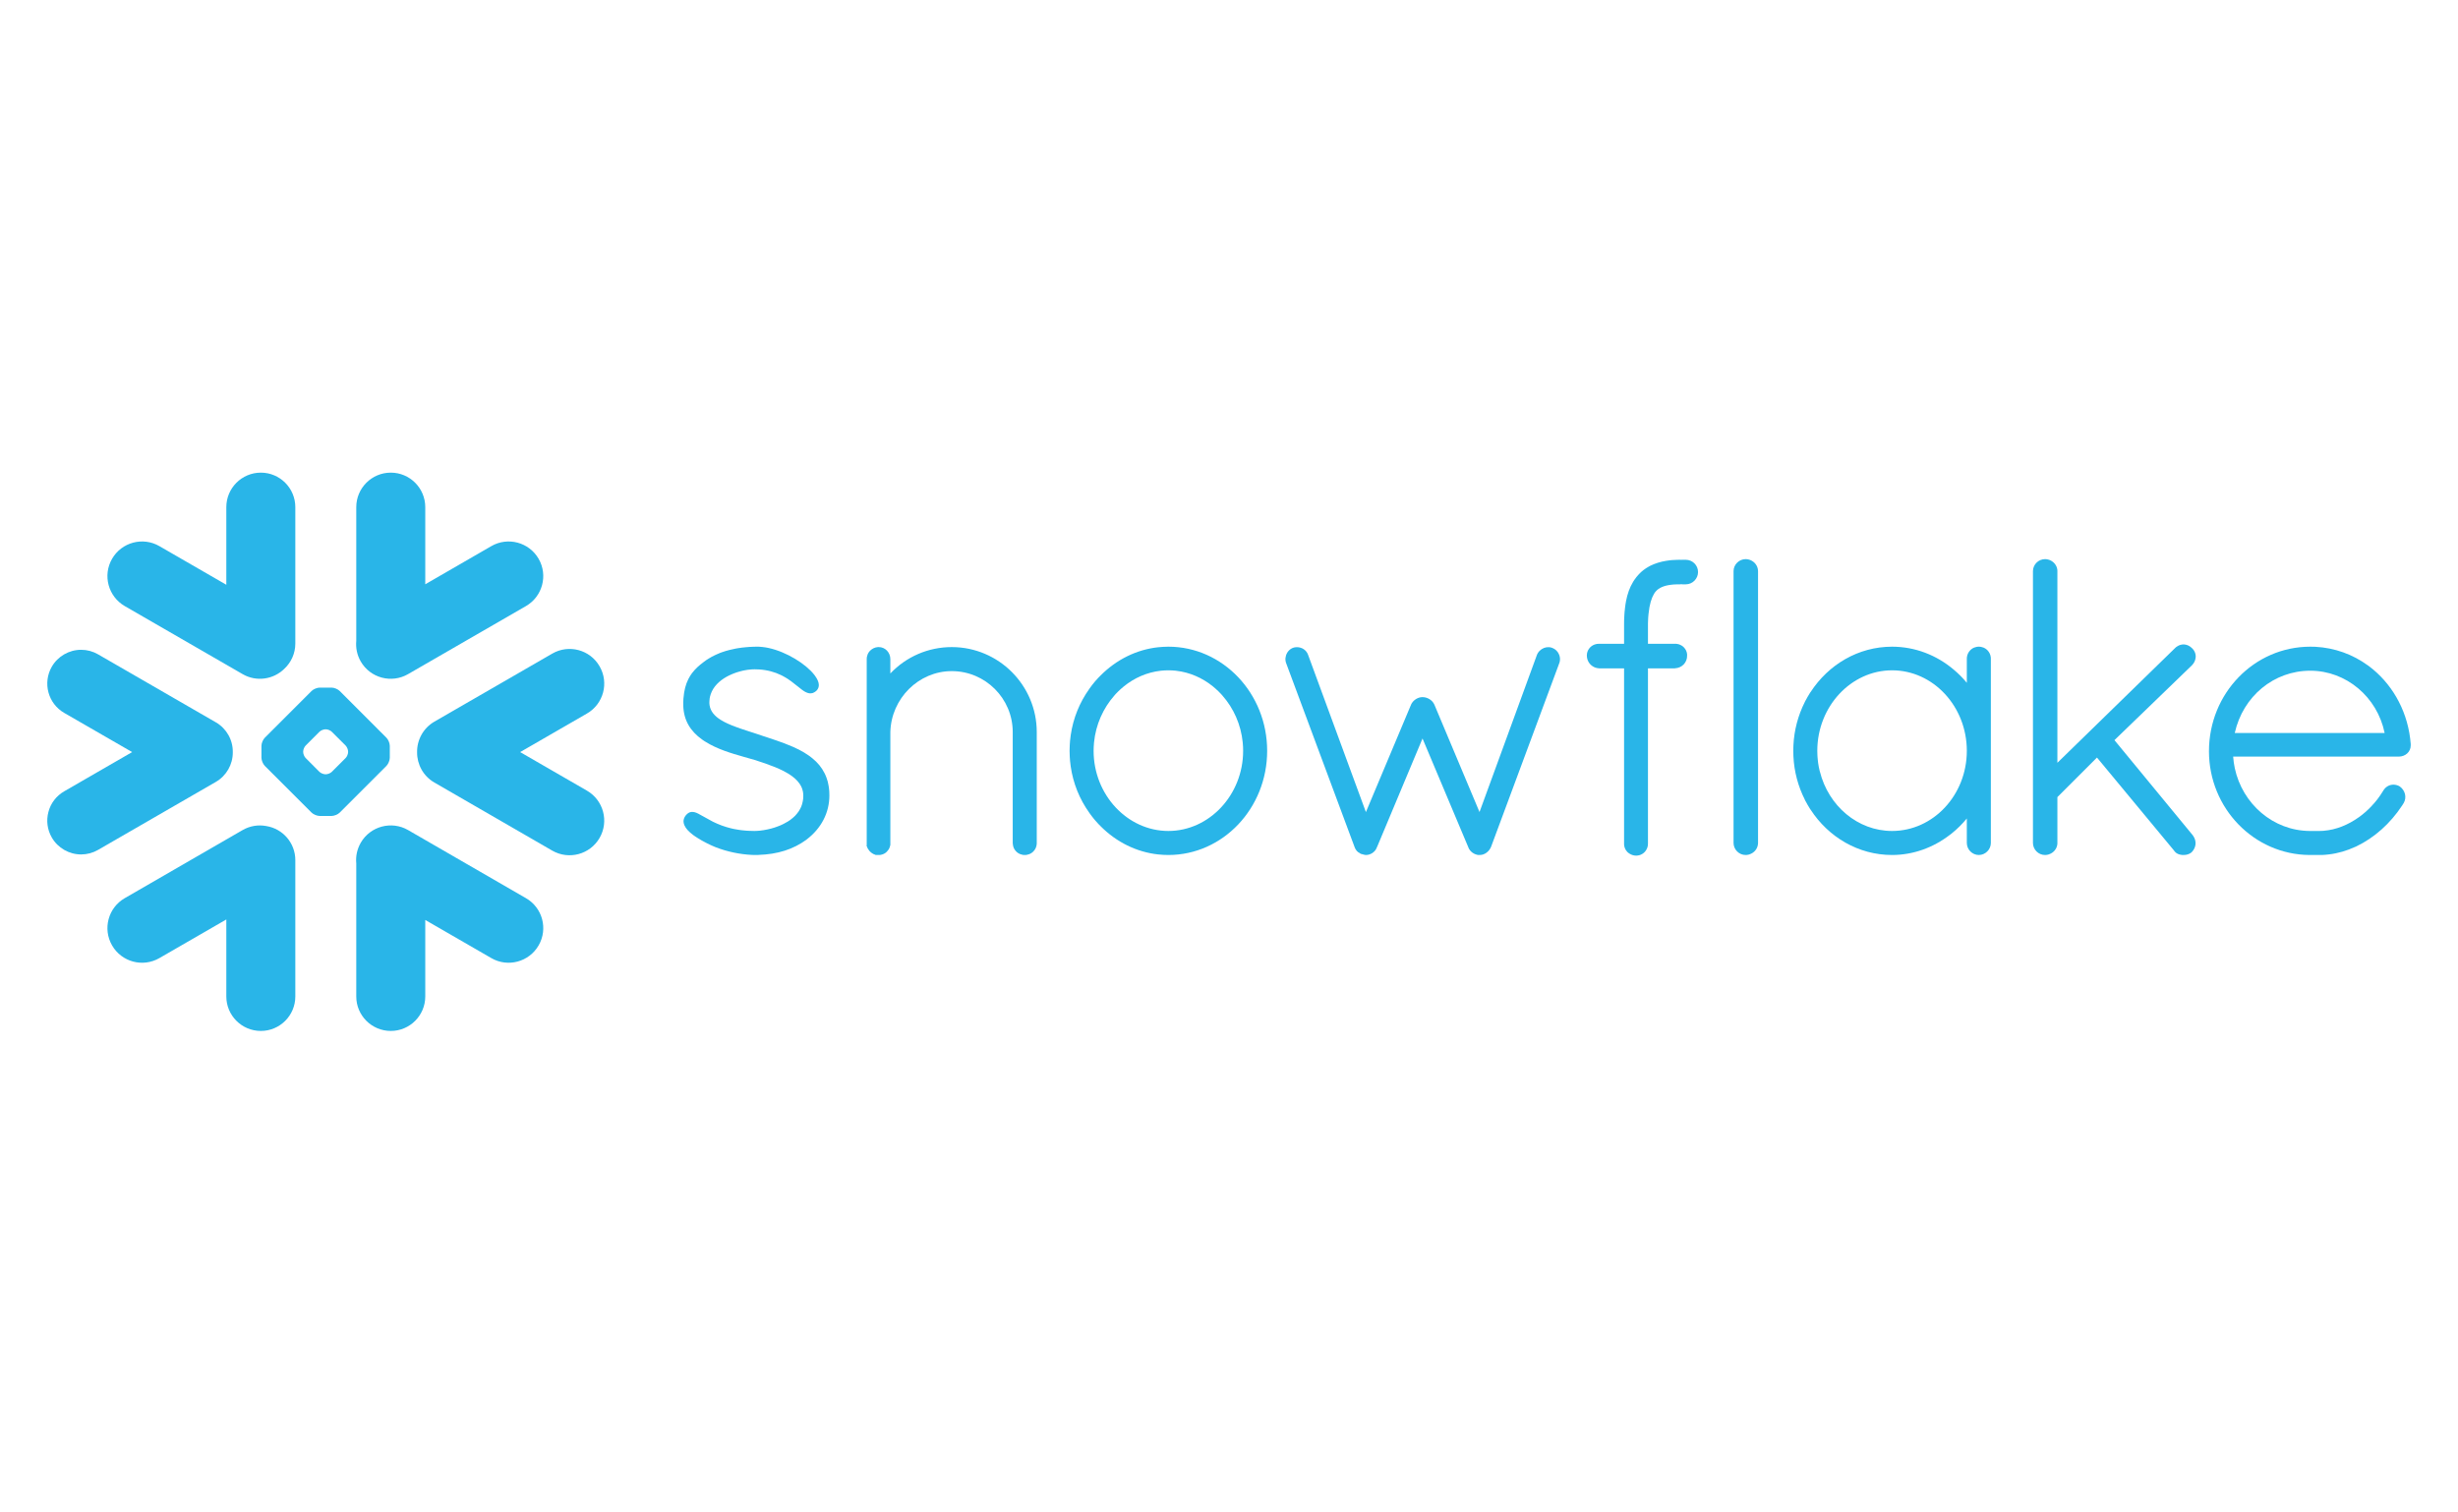 <svg width="156" height="96" viewBox="0 0 156 96" fill="none" xmlns="http://www.w3.org/2000/svg">
<path d="M33.378 57.008L25.898 52.686C24.847 52.081 23.503 52.441 22.895 53.492C22.659 53.906 22.567 54.361 22.611 54.804V63.249C22.611 64.456 23.592 65.437 24.802 65.437C26.009 65.437 26.99 64.456 26.99 63.249V58.393L31.181 60.813C32.232 61.422 33.579 61.058 34.184 60.008C34.792 58.957 34.432 57.613 33.378 57.008Z" fill="#29B5E8"/>
<path d="M14.775 47.747C14.787 46.967 14.377 46.241 13.701 45.849L6.221 41.531C5.896 41.343 5.524 41.244 5.151 41.244C4.384 41.244 3.67 41.655 3.288 42.317C2.696 43.343 3.049 44.658 4.075 45.25L8.387 47.737L4.075 50.227C3.578 50.514 3.221 50.976 3.075 51.53C2.925 52.084 3.002 52.664 3.288 53.16C3.67 53.823 4.384 54.234 5.148 54.234C5.524 54.234 5.896 54.135 6.221 53.947L13.701 49.629C14.37 49.24 14.781 48.521 14.775 47.747Z" fill="#29B5E8"/>
<path d="M7.919 38.471L15.399 42.789C16.271 43.295 17.348 43.13 18.036 42.458C18.472 42.056 18.743 41.483 18.743 40.846V32.191C18.743 30.981 17.762 30 16.555 30C15.345 30 14.364 30.981 14.364 32.191V37.117L10.116 34.665C9.065 34.057 7.721 34.417 7.113 35.468C6.505 36.519 6.868 37.862 7.919 38.471Z" fill="#29B5E8"/>
<path d="M24.739 48.097C24.739 48.263 24.643 48.492 24.526 48.613L21.561 51.578C21.443 51.696 21.21 51.791 21.045 51.791H20.29C20.125 51.791 19.892 51.696 19.774 51.578L16.806 48.613C16.689 48.492 16.593 48.263 16.593 48.097V47.343C16.593 47.174 16.689 46.945 16.806 46.827L19.774 43.859C19.892 43.741 20.125 43.645 20.29 43.645H21.045C21.21 43.645 21.443 43.741 21.561 43.859L24.526 46.827C24.643 46.945 24.739 47.174 24.739 47.343V48.097ZM22.093 47.734V47.703C22.093 47.581 22.023 47.413 21.937 47.324L21.061 46.451C20.975 46.362 20.806 46.292 20.682 46.292H20.65C20.529 46.292 20.36 46.362 20.271 46.451L19.398 47.324C19.313 47.41 19.242 47.578 19.242 47.703V47.734C19.242 47.859 19.313 48.027 19.398 48.113L20.271 48.989C20.36 49.075 20.529 49.145 20.65 49.145H20.682C20.806 49.145 20.975 49.075 21.061 48.989L21.937 48.113C22.023 48.027 22.093 47.859 22.093 47.734Z" fill="#29B5E8"/>
<path d="M25.898 42.789L33.378 38.471C34.429 37.866 34.792 36.519 34.184 35.468C33.576 34.417 32.232 34.057 31.181 34.665L26.99 37.086V32.191C26.99 30.981 26.009 30 24.802 30C23.592 30 22.611 30.981 22.611 32.191V40.674C22.57 41.114 22.656 41.572 22.895 41.986C23.503 43.037 24.847 43.397 25.898 42.789Z" fill="#29B5E8"/>
<path d="M16.899 52.432C16.402 52.336 15.87 52.416 15.399 52.686L7.919 57.008C6.868 57.613 6.505 58.957 7.113 60.008C7.721 61.062 9.065 61.421 10.116 60.813L14.364 58.361V63.249C14.364 64.456 15.345 65.437 16.555 65.437C17.762 65.437 18.743 64.456 18.743 63.249V54.594C18.743 53.502 17.943 52.597 16.899 52.432Z" fill="#29B5E8"/>
<path d="M38.053 42.292C37.448 41.238 36.101 40.878 35.05 41.486L27.57 45.804C26.854 46.218 26.459 46.976 26.471 47.747C26.465 48.514 26.86 49.263 27.57 49.67L35.05 53.992C36.101 54.597 37.445 54.237 38.053 53.186C38.662 52.135 38.299 50.791 37.248 50.183L33.012 47.737L37.248 45.292C38.302 44.687 38.662 43.343 38.053 42.292Z" fill="#29B5E8"/>
<path d="M153 47.231V47.235V47.314C153 47.722 152.659 48.024 152.239 48.024H141.73C141.749 48.273 141.781 48.515 141.832 48.754C142.319 51.03 144.268 52.725 146.583 52.744C146.589 52.744 146.707 52.744 146.889 52.744C146.917 52.744 146.946 52.744 146.975 52.744H147.195C147.242 52.744 147.29 52.744 147.341 52.74C147.386 52.74 147.43 52.737 147.475 52.734C147.478 52.734 147.481 52.734 147.484 52.731C148.252 52.67 149.026 52.362 149.717 51.865C149.717 51.865 149.717 51.865 149.72 51.865C149.755 51.839 149.793 51.811 149.828 51.782C149.834 51.779 149.841 51.772 149.85 51.766C149.879 51.744 149.911 51.718 149.943 51.693C149.955 51.683 149.965 51.674 149.978 51.664C150.003 51.645 150.029 51.623 150.054 51.6C150.07 51.588 150.089 51.572 150.105 51.559C150.124 51.54 150.143 51.521 150.166 51.505C150.185 51.486 150.207 51.467 150.226 51.448C150.242 51.435 150.258 51.419 150.274 51.403C150.299 51.381 150.322 51.358 150.347 51.336C150.36 51.323 150.373 51.307 150.385 51.295C150.411 51.269 150.436 51.244 150.462 51.218C150.475 51.206 150.484 51.196 150.497 51.183C150.522 51.155 150.548 51.126 150.573 51.097C150.586 51.088 150.596 51.075 150.605 51.062C150.634 51.034 150.659 51.005 150.685 50.976C150.694 50.964 150.707 50.951 150.717 50.938C150.742 50.906 150.764 50.878 150.79 50.849C150.803 50.833 150.815 50.817 150.828 50.801C150.85 50.773 150.873 50.747 150.892 50.722C150.911 50.696 150.927 50.674 150.943 50.651C150.959 50.629 150.975 50.61 150.99 50.588C151.016 50.553 151.041 50.518 151.064 50.483C151.073 50.47 151.08 50.46 151.086 50.451C151.15 50.358 151.21 50.263 151.271 50.164C151.271 50.164 151.271 50.161 151.274 50.158C151.287 50.136 151.303 50.117 151.318 50.094C151.325 50.085 151.331 50.075 151.341 50.069C151.35 50.053 151.363 50.043 151.373 50.031C151.382 50.021 151.392 50.011 151.401 50.002C151.414 49.992 151.424 49.983 151.436 49.973C151.446 49.964 151.455 49.954 151.468 49.948C151.484 49.935 151.503 49.922 151.522 49.913C151.535 49.903 151.551 49.894 151.564 49.887C151.58 49.881 151.592 49.874 151.605 49.868C151.618 49.862 151.631 49.859 151.64 49.852C151.659 49.846 151.675 49.843 151.694 49.836C151.704 49.833 151.71 49.83 151.72 49.827C151.78 49.814 151.844 49.804 151.904 49.804C151.971 49.804 152.041 49.814 152.105 49.833C152.108 49.833 152.108 49.833 152.111 49.833C152.137 49.843 152.166 49.849 152.191 49.862C152.197 49.865 152.204 49.865 152.21 49.868C152.239 49.881 152.264 49.894 152.29 49.91L152.302 49.916C152.653 50.171 152.761 50.617 152.548 50.983L152.544 50.986C152.519 51.027 152.494 51.069 152.468 51.107C152.462 51.116 152.455 51.126 152.449 51.136C151.704 52.269 150.691 53.174 149.561 53.715C149.535 53.724 149.513 53.737 149.487 53.75C149.484 53.75 149.478 53.753 149.475 53.753C148.952 53.995 148.392 54.164 147.793 54.234C147.78 54.234 147.768 54.237 147.755 54.237C147.704 54.244 147.653 54.25 147.602 54.253C147.573 54.253 147.545 54.256 147.513 54.26C147.478 54.26 147.44 54.263 147.405 54.266C147.335 54.266 147.265 54.269 147.195 54.269C147.185 54.269 146.921 54.269 146.742 54.269C146.64 54.269 146.583 54.269 146.577 54.269C143.042 54.244 140.195 51.295 140.195 47.684C140.195 44.012 143.061 41.047 146.625 41.047C146.73 41.047 146.835 41.05 146.94 41.053C148.182 41.117 149.328 41.541 150.28 42.235C150.283 42.238 150.287 42.241 150.29 42.241C150.344 42.279 150.395 42.321 150.446 42.359C150.471 42.381 150.5 42.404 150.529 42.426C150.554 42.445 150.58 42.467 150.605 42.486C151.946 43.604 152.85 45.282 153 47.225V47.231ZM141.832 46.524H151.344C150.873 44.232 148.901 42.572 146.625 42.572C144.306 42.572 142.351 44.2 141.832 46.524Z" fill="#29B5E8"/>
<path d="M126.133 41.27C126.25 41.388 126.33 41.547 126.349 41.732C126.349 41.757 126.352 41.783 126.352 41.808V53.505C126.352 53.922 126.002 54.269 125.588 54.269C125.174 54.269 124.827 53.922 124.827 53.505V51.951C124.537 52.301 124.219 52.62 123.872 52.897C123.862 52.906 123.852 52.913 123.843 52.922C123.811 52.947 123.776 52.973 123.744 52.995C122.693 53.804 121.416 54.269 120.082 54.269C117.932 54.269 116.041 53.126 114.914 51.394C114.904 51.381 114.891 51.365 114.882 51.352C114.85 51.298 114.818 51.244 114.783 51.187C114.761 51.151 114.742 51.116 114.719 51.081C114.697 51.046 114.678 51.008 114.659 50.97C114.627 50.916 114.595 50.858 114.566 50.804C114.557 50.785 114.551 50.766 114.541 50.747C114.124 49.919 113.866 48.986 113.821 47.996C113.815 47.884 113.812 47.773 113.812 47.658C113.812 47.543 113.815 47.432 113.821 47.321C113.866 46.33 114.124 45.397 114.541 44.566C114.551 44.55 114.557 44.531 114.566 44.512C114.595 44.458 114.627 44.4 114.659 44.346C114.678 44.308 114.697 44.27 114.719 44.235C114.738 44.2 114.761 44.165 114.783 44.13C114.815 44.076 114.85 44.018 114.882 43.964C114.891 43.951 114.904 43.935 114.914 43.923C116.041 42.19 117.932 41.047 120.082 41.047C121.534 41.047 122.907 41.579 123.999 42.506C124.298 42.757 124.575 43.034 124.827 43.34V41.808C124.827 41.783 124.827 41.757 124.83 41.732C124.849 41.547 124.929 41.388 125.047 41.27C125.047 41.27 125.047 41.27 125.047 41.267C125.059 41.254 125.075 41.245 125.088 41.232C125.091 41.229 125.098 41.222 125.101 41.219C125.11 41.209 125.123 41.203 125.133 41.197C125.142 41.19 125.152 41.181 125.161 41.175C125.168 41.171 125.174 41.168 125.18 41.162C125.196 41.155 125.209 41.146 125.225 41.136C125.228 41.136 125.231 41.133 125.234 41.133C125.254 41.123 125.273 41.114 125.292 41.104C125.292 41.104 125.292 41.104 125.295 41.104C125.34 41.085 125.387 41.073 125.435 41.063C125.438 41.063 125.445 41.06 125.448 41.06C125.467 41.057 125.489 41.053 125.512 41.05C125.537 41.05 125.562 41.047 125.588 41.047C125.617 41.047 125.642 41.05 125.668 41.05C125.69 41.053 125.709 41.057 125.731 41.06C125.734 41.06 125.738 41.063 125.744 41.063C125.792 41.073 125.84 41.085 125.884 41.104H125.887C125.906 41.114 125.926 41.123 125.941 41.133C125.948 41.133 125.951 41.136 125.954 41.136C125.967 41.146 125.983 41.155 125.996 41.162C126.002 41.168 126.011 41.171 126.018 41.175C126.027 41.181 126.037 41.19 126.047 41.197C126.056 41.203 126.066 41.209 126.075 41.219C126.082 41.222 126.085 41.229 126.091 41.232C126.104 41.245 126.12 41.254 126.129 41.267C126.133 41.27 126.133 41.27 126.133 41.27ZM120.082 52.744C122.696 52.744 124.827 50.464 124.827 47.658C124.827 44.84 122.696 42.547 120.082 42.547C117.487 42.547 115.337 44.837 115.337 47.658C115.337 47.747 115.34 47.833 115.344 47.919C115.344 47.957 115.35 47.992 115.35 48.028C115.353 48.078 115.356 48.129 115.363 48.177C115.366 48.219 115.372 48.257 115.375 48.295C115.382 48.34 115.385 48.387 115.391 48.432C115.398 48.467 115.404 48.499 115.407 48.531C115.417 48.582 115.423 48.633 115.433 48.684C115.439 48.709 115.445 48.731 115.449 48.754C115.461 48.814 115.474 48.871 115.487 48.932C115.49 48.945 115.493 48.957 115.5 48.97C116.041 51.148 117.901 52.744 120.082 52.744Z" fill="#29B5E8"/>
<path d="M106.991 35.531H106.784C106.758 35.531 106.73 35.531 106.704 35.534C106.675 35.531 106.65 35.531 106.621 35.531C106.548 35.531 106.475 35.531 106.402 35.534C106.389 35.534 106.373 35.538 106.36 35.538C106.303 35.538 106.246 35.541 106.188 35.547C106.179 35.547 106.166 35.547 106.156 35.547C106.096 35.553 106.039 35.557 105.981 35.563C105.975 35.566 105.969 35.566 105.962 35.566C105.898 35.576 105.838 35.582 105.781 35.592C105.777 35.592 105.774 35.592 105.774 35.592C105.389 35.652 105.042 35.761 104.733 35.913C104.733 35.917 104.73 35.917 104.727 35.917C104.682 35.942 104.634 35.968 104.59 35.993C104.58 35.996 104.574 36.003 104.564 36.009C104.526 36.031 104.488 36.053 104.45 36.079C104.434 36.089 104.421 36.101 104.408 36.111C104.376 36.13 104.348 36.152 104.316 36.175C104.293 36.194 104.271 36.213 104.249 36.229C104.23 36.245 104.211 36.261 104.192 36.276C104.157 36.308 104.125 36.337 104.093 36.369C104.086 36.375 104.08 36.382 104.074 36.388C104.036 36.429 103.997 36.468 103.959 36.509C103.953 36.518 103.946 36.528 103.94 36.534C103.908 36.569 103.876 36.604 103.848 36.639C103.838 36.655 103.825 36.671 103.816 36.687C103.79 36.719 103.768 36.748 103.746 36.78C103.739 36.792 103.733 36.802 103.723 36.811C103.698 36.85 103.672 36.888 103.65 36.926C103.647 36.932 103.644 36.936 103.641 36.942C103.434 37.283 103.287 37.684 103.195 38.168C103.195 38.174 103.195 38.184 103.192 38.19C103.179 38.251 103.169 38.315 103.16 38.378C103.157 38.397 103.153 38.416 103.153 38.435C103.144 38.49 103.138 38.544 103.131 38.601C103.128 38.633 103.125 38.665 103.122 38.7C103.115 38.744 103.109 38.786 103.106 38.834C103.102 38.881 103.099 38.929 103.096 38.98C103.093 39.012 103.093 39.044 103.09 39.079C103.087 39.146 103.083 39.216 103.08 39.286C103.08 39.305 103.077 39.318 103.077 39.334C103.074 39.423 103.074 39.515 103.074 39.604V40.862H101.488C101.389 40.859 101.291 40.878 101.201 40.91C100.915 41.015 100.711 41.286 100.711 41.601C100.711 41.897 100.857 42.149 101.087 42.295C101.201 42.368 101.335 42.413 101.482 42.419H101.488V42.422H103.074V53.53C103.071 53.546 103.074 53.559 103.074 53.575C103.074 53.584 103.074 53.594 103.074 53.603C103.083 53.782 103.157 53.944 103.274 54.068L103.278 54.071C103.294 54.087 103.313 54.103 103.329 54.119C103.332 54.122 103.335 54.122 103.338 54.125C103.351 54.138 103.367 54.148 103.38 54.157C103.386 54.164 103.395 54.17 103.402 54.173C103.408 54.179 103.415 54.183 103.424 54.186C103.548 54.266 103.695 54.31 103.851 54.31C103.876 54.31 103.902 54.307 103.924 54.304C104.074 54.291 104.211 54.227 104.322 54.135L104.325 54.132C104.341 54.119 104.354 54.106 104.367 54.09C104.37 54.087 104.376 54.084 104.379 54.081C104.392 54.068 104.402 54.055 104.411 54.046C104.532 53.899 104.599 53.718 104.59 53.53V42.422H106.297V42.419H106.303C106.755 42.397 107.086 42.044 107.074 41.604C107.074 41.601 107.074 41.601 107.074 41.598C107.077 41.582 107.074 41.566 107.074 41.55C107.074 41.544 107.074 41.537 107.074 41.534C107.061 41.365 106.988 41.212 106.873 41.094C106.873 41.094 106.873 41.094 106.873 41.091C106.87 41.091 106.87 41.091 106.87 41.091C106.854 41.075 106.841 41.063 106.825 41.05C106.819 41.044 106.812 41.04 106.809 41.034C106.796 41.025 106.787 41.018 106.774 41.008C106.765 41.002 106.752 40.993 106.742 40.986C106.736 40.983 106.726 40.977 106.72 40.974C106.704 40.964 106.688 40.954 106.672 40.948C106.669 40.945 106.663 40.942 106.66 40.942C106.64 40.932 106.621 40.923 106.602 40.916C106.599 40.913 106.596 40.913 106.589 40.91C106.57 40.904 106.551 40.897 106.532 40.891C106.526 40.891 106.519 40.888 106.513 40.888C106.494 40.884 106.478 40.878 106.459 40.875C106.449 40.875 106.44 40.875 106.43 40.872C106.418 40.868 106.402 40.868 106.386 40.865C106.373 40.865 106.36 40.865 106.351 40.865C106.341 40.865 106.332 40.862 106.322 40.862C106.312 40.862 106.3 40.862 106.297 40.862H104.59V39.607C104.59 39.598 104.59 39.588 104.59 39.582C104.593 39.518 104.593 39.455 104.596 39.394C104.596 39.378 104.596 39.359 104.599 39.343C104.599 39.289 104.602 39.235 104.606 39.184C104.606 39.174 104.609 39.162 104.609 39.152C104.612 39.092 104.618 39.031 104.625 38.974C104.685 38.353 104.819 37.961 104.959 37.722C104.962 37.716 104.962 37.713 104.965 37.706C104.975 37.69 104.988 37.674 104.997 37.658C105.004 37.646 105.013 37.633 105.023 37.62C105.026 37.614 105.032 37.601 105.039 37.595C105.055 37.572 105.07 37.553 105.09 37.534C105.29 37.308 105.602 37.171 106.054 37.117C106.061 37.117 106.064 37.114 106.074 37.114C106.099 37.111 106.128 37.108 106.153 37.108C106.166 37.104 106.182 37.104 106.195 37.101C106.22 37.101 106.242 37.098 106.268 37.098C106.287 37.098 106.303 37.095 106.325 37.095C106.347 37.092 106.37 37.092 106.392 37.092C106.414 37.092 106.437 37.089 106.459 37.089C106.481 37.089 106.503 37.089 106.526 37.089C106.558 37.089 106.589 37.089 106.621 37.089H106.625C106.65 37.089 106.672 37.085 106.698 37.082C106.726 37.085 106.755 37.089 106.784 37.089H106.991C107.417 37.089 107.768 36.738 107.768 36.308C107.768 35.878 107.417 35.531 106.991 35.531Z" fill="#29B5E8"/>
<path d="M111.098 35.553C111.098 35.553 111.095 35.55 111.092 35.55C111.076 35.544 111.063 35.538 111.044 35.534C111.038 35.531 111.028 35.528 111.019 35.525C111.006 35.522 110.993 35.518 110.98 35.515C110.968 35.512 110.955 35.506 110.945 35.506C110.93 35.502 110.917 35.499 110.901 35.499C110.888 35.496 110.879 35.496 110.866 35.493C110.84 35.49 110.812 35.49 110.786 35.49C110.372 35.49 110.022 35.837 110.022 36.251V53.504C110.022 53.922 110.372 54.269 110.786 54.269C110.812 54.269 110.84 54.269 110.866 54.265C110.869 54.265 110.875 54.262 110.879 54.262C110.901 54.259 110.923 54.256 110.945 54.253C110.949 54.253 110.955 54.249 110.961 54.249C110.98 54.243 111 54.24 111.019 54.234C111.022 54.234 111.025 54.234 111.028 54.23C111.321 54.138 111.538 53.89 111.57 53.584C111.573 53.559 111.576 53.533 111.576 53.504V36.251C111.576 36.225 111.573 36.2 111.57 36.174C111.541 35.894 111.356 35.662 111.098 35.553Z" fill="#29B5E8"/>
<path d="M52.629 50.209C52.622 50.164 52.622 50.123 52.616 50.081C52.613 50.05 52.609 50.021 52.606 49.992C52.6 49.957 52.597 49.925 52.59 49.89C52.584 49.859 52.578 49.827 52.571 49.792C52.568 49.766 52.562 49.738 52.555 49.712C52.546 49.674 52.539 49.639 52.53 49.601C52.524 49.581 52.517 49.559 52.511 49.54C52.501 49.499 52.489 49.461 52.473 49.422C52.469 49.406 52.463 49.39 52.46 49.378C52.444 49.333 52.428 49.292 52.409 49.247C52.406 49.241 52.403 49.231 52.399 49.222C52.377 49.177 52.358 49.129 52.336 49.085C52.333 49.082 52.333 49.078 52.329 49.075C52.148 48.709 51.89 48.403 51.575 48.145C51.575 48.142 51.575 48.142 51.571 48.142C51.527 48.107 51.482 48.069 51.434 48.034C51.434 48.034 51.431 48.031 51.428 48.028C51.425 48.028 51.422 48.024 51.419 48.021C51.39 48.002 51.361 47.98 51.336 47.961C50.944 47.684 50.511 47.464 49.88 47.222C49.871 47.219 49.861 47.215 49.852 47.212C49.842 47.206 49.83 47.203 49.82 47.196C49.463 47.063 49.094 46.935 48.715 46.811C48.715 46.811 48.715 46.811 48.712 46.811C48.712 46.811 48.709 46.811 48.709 46.808C48.702 46.808 48.696 46.805 48.686 46.801C48.651 46.789 48.613 46.776 48.562 46.76C48.537 46.754 48.517 46.747 48.498 46.741C48.371 46.696 48.24 46.655 48.11 46.61C48.017 46.579 47.919 46.547 47.801 46.508C47.769 46.499 47.693 46.474 47.629 46.454C47.626 46.454 47.626 46.451 47.623 46.451C47.584 46.438 47.546 46.426 47.505 46.413C47.186 46.311 46.925 46.222 46.702 46.139C46.339 46.005 46.008 45.862 45.737 45.69C45.731 45.687 45.725 45.684 45.721 45.681C45.352 45.445 45.097 45.155 45.037 44.776L45.034 44.773C45.031 44.748 45.027 44.719 45.027 44.693C45.024 44.687 45.024 44.684 45.024 44.681C45.021 44.649 45.021 44.62 45.021 44.588C45.021 44.544 45.024 44.499 45.027 44.458C45.027 44.445 45.027 44.435 45.031 44.426C45.034 44.391 45.037 44.359 45.04 44.327C45.043 44.318 45.043 44.308 45.046 44.298C45.053 44.263 45.059 44.232 45.066 44.197C45.069 44.193 45.069 44.187 45.072 44.181C45.081 44.142 45.091 44.107 45.104 44.072C45.104 44.069 45.104 44.069 45.104 44.069C45.269 43.576 45.661 43.209 46.123 42.951C46.155 42.935 46.186 42.92 46.215 42.904C46.247 42.888 46.276 42.872 46.304 42.859C46.352 42.837 46.4 42.815 46.448 42.795C46.476 42.783 46.502 42.77 46.53 42.76C46.581 42.741 46.632 42.722 46.683 42.703C46.709 42.694 46.737 42.684 46.766 42.674C46.817 42.658 46.865 42.642 46.916 42.63C46.947 42.62 46.976 42.611 47.008 42.604C47.056 42.592 47.104 42.582 47.148 42.569C47.18 42.563 47.212 42.557 47.244 42.55C47.295 42.541 47.342 42.531 47.387 42.525C47.416 42.522 47.441 42.518 47.47 42.512C47.524 42.506 47.581 42.499 47.639 42.496C47.651 42.493 47.664 42.493 47.68 42.49C47.75 42.486 47.82 42.483 47.887 42.483C47.967 42.483 48.046 42.486 48.123 42.49C48.135 42.49 48.148 42.49 48.158 42.49C48.721 42.525 49.177 42.662 49.552 42.843C49.581 42.856 49.61 42.872 49.638 42.885C49.654 42.894 49.67 42.904 49.686 42.91C49.721 42.929 49.756 42.948 49.794 42.971C49.801 42.974 49.807 42.977 49.814 42.98C49.852 43.002 49.89 43.028 49.928 43.05C49.931 43.053 49.935 43.053 49.935 43.053C49.976 43.079 50.017 43.108 50.059 43.133C50.059 43.136 50.062 43.136 50.062 43.139C50.103 43.165 50.142 43.19 50.18 43.219C50.196 43.232 50.208 43.241 50.224 43.251C50.313 43.318 50.454 43.426 50.581 43.531C50.597 43.541 50.61 43.55 50.619 43.56C50.715 43.639 50.804 43.709 50.89 43.773C50.906 43.786 50.919 43.795 50.928 43.802C50.931 43.805 50.934 43.808 50.938 43.808C50.947 43.814 50.957 43.821 50.966 43.827C50.989 43.843 51.014 43.859 51.036 43.875C51.046 43.881 51.056 43.885 51.065 43.891C51.087 43.904 51.11 43.916 51.132 43.929C51.142 43.932 51.148 43.935 51.157 43.939C51.183 43.951 51.205 43.961 51.231 43.971C51.237 43.974 51.24 43.974 51.247 43.977C51.275 43.986 51.304 43.996 51.333 43.999C51.333 43.999 51.333 43.999 51.336 44.002C51.399 44.012 51.46 44.015 51.524 43.999C51.53 43.999 51.536 43.996 51.543 43.996C51.559 43.993 51.578 43.986 51.594 43.983C51.6 43.98 51.603 43.977 51.61 43.974C51.616 43.974 51.622 43.971 51.629 43.967C51.654 43.955 51.68 43.942 51.705 43.926C51.712 43.926 51.715 43.923 51.718 43.919C51.746 43.9 51.772 43.881 51.797 43.859C51.801 43.856 51.801 43.856 51.801 43.856C51.823 43.837 51.842 43.814 51.861 43.792C51.874 43.776 51.887 43.757 51.896 43.738C51.899 43.735 51.903 43.732 51.903 43.728C52.036 43.505 51.96 43.213 51.724 42.894C51.721 42.888 51.718 42.881 51.712 42.875C51.702 42.862 51.696 42.853 51.686 42.84C51.145 42.139 49.912 41.372 48.769 41.127C48.763 41.127 48.756 41.127 48.75 41.123C48.702 41.114 48.651 41.104 48.603 41.095C48.591 41.095 48.575 41.092 48.562 41.089C48.521 41.082 48.479 41.076 48.438 41.073C48.422 41.069 48.406 41.066 48.39 41.066C48.352 41.063 48.31 41.06 48.272 41.057C48.256 41.053 48.24 41.053 48.228 41.05C48.174 41.05 48.123 41.047 48.072 41.047C47.989 41.047 47.906 41.047 47.827 41.05C47.782 41.05 47.737 41.053 47.69 41.057C47.658 41.06 47.62 41.06 47.588 41.06C47.524 41.066 47.463 41.069 47.403 41.076C47.387 41.076 47.368 41.076 47.352 41.079C47.282 41.085 47.212 41.092 47.145 41.101C47.135 41.101 47.129 41.101 47.123 41.101C47.049 41.111 46.979 41.12 46.909 41.133C46.906 41.133 46.9 41.133 46.897 41.133C46.827 41.143 46.757 41.155 46.69 41.168C46.686 41.168 46.683 41.171 46.677 41.171C46.534 41.197 46.393 41.229 46.26 41.264C46.257 41.264 46.257 41.267 46.257 41.267C46.19 41.283 46.123 41.302 46.056 41.321C45.992 41.34 45.932 41.362 45.874 41.382C45.868 41.382 45.865 41.385 45.858 41.385C45.801 41.407 45.744 41.426 45.687 41.448C45.68 41.452 45.674 41.455 45.671 41.455C45.613 41.477 45.562 41.499 45.508 41.525C45.502 41.528 45.492 41.528 45.486 41.534C45.438 41.553 45.387 41.579 45.343 41.601C45.33 41.608 45.32 41.611 45.311 41.617C45.263 41.639 45.218 41.662 45.174 41.687C45.161 41.694 45.151 41.7 45.139 41.706C45.097 41.729 45.056 41.754 45.015 41.779C45.002 41.786 44.989 41.792 44.976 41.802C44.922 41.834 44.871 41.869 44.82 41.901C44.76 41.945 44.699 41.986 44.645 42.031C44.639 42.031 44.636 42.034 44.636 42.038C44.365 42.238 44.133 42.452 43.941 42.7C43.935 42.709 43.925 42.719 43.919 42.728C43.897 42.764 43.871 42.795 43.849 42.827C43.833 42.853 43.817 42.878 43.801 42.904C43.788 42.923 43.776 42.942 43.766 42.961C43.741 43.002 43.718 43.044 43.696 43.088C43.693 43.095 43.69 43.098 43.687 43.104C43.515 43.445 43.416 43.837 43.378 44.311C43.378 44.318 43.378 44.324 43.375 44.33C43.371 44.413 43.365 44.496 43.362 44.585C43.362 44.652 43.362 44.719 43.365 44.786C43.365 44.795 43.365 44.805 43.365 44.814C43.4 45.725 43.814 46.41 44.562 46.942C44.569 46.945 44.575 46.951 44.581 46.954C44.613 46.977 44.645 46.999 44.677 47.021C44.699 47.037 44.725 47.05 44.747 47.066C44.753 47.072 44.763 47.075 44.769 47.078C45.508 47.547 46.413 47.814 47.167 48.028C47.537 48.136 47.868 48.228 47.967 48.257C47.989 48.263 48.011 48.27 48.03 48.279C48.483 48.429 48.83 48.55 49.116 48.664C49.139 48.671 49.158 48.68 49.18 48.687C49.186 48.69 49.196 48.693 49.205 48.699C49.368 48.766 49.527 48.836 49.68 48.913C49.807 48.977 49.925 49.043 50.043 49.113C50.345 49.301 50.578 49.505 50.734 49.728C50.74 49.734 50.743 49.741 50.747 49.747C50.763 49.766 50.775 49.785 50.785 49.808C50.794 49.82 50.801 49.83 50.807 49.843C50.817 49.859 50.826 49.874 50.833 49.89C50.842 49.906 50.849 49.925 50.858 49.941C50.864 49.954 50.871 49.967 50.877 49.98C50.883 49.999 50.893 50.018 50.9 50.04C50.903 50.05 50.909 50.062 50.912 50.075C50.919 50.097 50.925 50.12 50.931 50.142C50.934 50.151 50.938 50.161 50.941 50.174C50.947 50.196 50.954 50.222 50.957 50.244C50.96 50.253 50.963 50.266 50.963 50.276C50.966 50.301 50.969 50.327 50.973 50.352C50.976 50.362 50.976 50.371 50.976 50.381C50.979 50.419 50.982 50.454 50.982 50.492C50.982 50.55 50.979 50.604 50.976 50.658C50.976 50.674 50.973 50.69 50.973 50.706C50.969 50.747 50.963 50.788 50.954 50.83C50.954 50.843 50.95 50.855 50.947 50.868C50.928 50.98 50.896 51.085 50.855 51.19C50.852 51.193 50.852 51.196 50.852 51.199C50.829 51.247 50.807 51.298 50.782 51.343C50.779 51.349 50.779 51.352 50.775 51.355C50.721 51.457 50.657 51.556 50.578 51.648C50.54 51.696 50.498 51.741 50.457 51.785C50.454 51.785 50.454 51.785 50.454 51.788C50.368 51.874 50.272 51.954 50.173 52.027C50.17 52.03 50.167 52.03 50.167 52.034C50.119 52.065 50.072 52.1 50.024 52.129C50.017 52.136 50.011 52.139 50.005 52.142C49.922 52.193 49.833 52.244 49.743 52.288C49.712 52.304 49.68 52.32 49.645 52.336C49.61 52.352 49.572 52.371 49.533 52.387C49.502 52.4 49.473 52.413 49.441 52.425C49.355 52.457 49.272 52.489 49.186 52.518C49.173 52.521 49.161 52.524 49.148 52.53C49.097 52.546 49.046 52.559 48.995 52.575C48.982 52.578 48.967 52.584 48.954 52.588C48.785 52.632 48.619 52.667 48.463 52.693C48.46 52.693 48.457 52.693 48.454 52.693C48.374 52.706 48.298 52.715 48.224 52.725C48.196 52.728 48.17 52.731 48.142 52.731C48.116 52.734 48.091 52.734 48.062 52.737C48.002 52.74 47.938 52.744 47.881 52.744C47.763 52.744 47.648 52.74 47.537 52.734C47.492 52.734 47.447 52.731 47.403 52.728C47.342 52.721 47.279 52.718 47.221 52.712C47.167 52.709 47.11 52.702 47.059 52.696C47.011 52.69 46.967 52.683 46.922 52.677C46.823 52.661 46.731 52.648 46.639 52.629C46.597 52.62 46.553 52.613 46.511 52.604C46.464 52.591 46.416 52.581 46.368 52.569C46.314 52.556 46.263 52.543 46.212 52.527C46.177 52.518 46.139 52.508 46.107 52.498C46.021 52.473 45.935 52.444 45.852 52.413C45.833 52.406 45.814 52.4 45.795 52.393C45.61 52.323 45.428 52.247 45.25 52.158C45.244 52.155 45.234 52.148 45.225 52.145C45.11 52.088 44.916 51.979 44.731 51.874C44.715 51.865 44.696 51.855 44.68 51.846C44.55 51.769 44.438 51.706 44.333 51.655C44.324 51.648 44.317 51.645 44.311 51.642C44.304 51.639 44.298 51.636 44.295 51.636C44.266 51.623 44.244 51.61 44.218 51.6C44.209 51.597 44.203 51.594 44.196 51.591C44.129 51.565 44.069 51.546 44.008 51.54C43.989 51.537 43.97 51.537 43.951 51.537C43.945 51.534 43.938 51.534 43.932 51.534C43.811 51.534 43.706 51.575 43.607 51.667C43.585 51.687 43.566 51.706 43.547 51.728C43.543 51.734 43.537 51.741 43.531 51.747C43.518 51.763 43.508 51.776 43.499 51.788C43.492 51.798 43.486 51.807 43.483 51.814C43.473 51.827 43.464 51.839 43.457 51.852C43.451 51.862 43.448 51.871 43.445 51.881C43.438 51.893 43.432 51.906 43.425 51.919C43.422 51.928 43.419 51.935 43.416 51.944C43.41 51.96 43.406 51.973 43.403 51.986C43.4 51.995 43.397 52.002 43.397 52.011C43.394 52.027 43.391 52.043 43.387 52.059C43.387 52.065 43.384 52.072 43.384 52.078C43.381 52.1 43.381 52.12 43.381 52.139C43.381 52.142 43.381 52.145 43.381 52.148C43.381 52.174 43.384 52.196 43.391 52.221C43.391 52.225 43.391 52.231 43.391 52.234C43.397 52.253 43.4 52.276 43.406 52.295C43.41 52.304 43.413 52.314 43.416 52.323C43.422 52.339 43.425 52.358 43.435 52.374C43.438 52.384 43.441 52.39 43.445 52.397C43.486 52.492 43.553 52.591 43.639 52.686C43.731 52.788 43.849 52.89 43.986 52.995C43.989 52.995 43.989 52.995 43.989 52.998C44.027 53.024 44.066 53.053 44.107 53.081C44.117 53.088 44.123 53.094 44.133 53.097C44.244 53.174 44.362 53.247 44.495 53.323C44.527 53.342 44.559 53.361 44.591 53.377C44.623 53.397 44.655 53.412 44.687 53.428C44.725 53.451 44.769 53.473 44.811 53.495C44.839 53.508 44.865 53.524 44.894 53.537C44.957 53.569 45.024 53.6 45.091 53.632C45.1 53.639 45.107 53.642 45.117 53.645C45.19 53.68 45.263 53.712 45.336 53.74C45.368 53.753 45.397 53.766 45.428 53.779C45.435 53.782 45.441 53.785 45.448 53.785C46.129 54.053 46.97 54.231 47.712 54.263C47.766 54.266 47.823 54.269 47.877 54.269H47.881C47.906 54.269 47.928 54.269 47.954 54.266C48.011 54.266 48.069 54.266 48.126 54.266C48.132 54.266 48.139 54.266 48.145 54.263C49.352 54.224 50.342 53.912 51.186 53.295C51.186 53.291 51.186 53.291 51.186 53.291C52.122 52.584 52.638 51.588 52.638 50.489C52.638 50.419 52.635 50.349 52.632 50.282C52.632 50.257 52.629 50.231 52.629 50.209Z" fill="#29B5E8"/>
<path d="M60.415 41.072C60.411 41.072 60.408 41.072 60.405 41.072C58.921 41.072 57.52 41.677 56.507 42.747V41.837C56.507 41.416 56.182 41.072 55.772 41.072C55.743 41.072 55.718 41.075 55.692 41.075C55.511 41.095 55.351 41.174 55.233 41.292C55.23 41.292 55.23 41.292 55.227 41.295C55.218 41.308 55.205 41.321 55.195 41.333C55.189 41.337 55.182 41.343 55.179 41.349C55.17 41.359 55.163 41.368 55.157 41.378C55.151 41.388 55.144 41.397 55.135 41.407C55.132 41.413 55.128 41.419 55.125 41.426C55.116 41.442 55.106 41.458 55.096 41.47C55.096 41.474 55.096 41.477 55.093 41.48C55.084 41.499 55.074 41.518 55.065 41.537C55.049 41.585 55.033 41.633 55.023 41.681C55.023 41.684 55.023 41.687 55.02 41.687C55.017 41.712 55.014 41.735 55.011 41.757C55.011 41.782 55.007 41.808 55.007 41.837V53.664L54.998 53.715L55.036 53.746C55.036 53.762 55.039 53.785 55.049 53.807C55.049 53.81 55.052 53.816 55.052 53.82C55.058 53.836 55.068 53.855 55.084 53.871C55.182 54.059 55.364 54.202 55.577 54.266L55.593 54.269H55.772C55.8 54.269 55.829 54.269 55.858 54.266C55.877 54.262 55.896 54.256 55.915 54.253C55.925 54.253 55.931 54.253 55.94 54.25C55.966 54.243 55.991 54.237 56.017 54.227C56.017 54.227 56.017 54.227 56.02 54.227C56.154 54.18 56.268 54.097 56.345 53.985C56.348 53.982 56.351 53.979 56.354 53.976C56.405 53.922 56.434 53.864 56.463 53.785C56.466 53.775 56.469 53.769 56.469 53.762C56.472 53.759 56.472 53.759 56.472 53.756C56.485 53.718 56.495 53.68 56.504 53.641L56.507 53.629V46.47C56.558 44.336 58.303 42.601 60.399 42.598C60.402 42.598 60.402 42.598 60.405 42.598C62.539 42.598 64.274 44.333 64.274 46.467V53.505C64.274 53.533 64.277 53.559 64.281 53.584C64.296 53.769 64.376 53.928 64.494 54.046C64.494 54.046 64.497 54.046 64.497 54.049C64.51 54.062 64.523 54.071 64.535 54.084C64.542 54.09 64.545 54.094 64.551 54.097C64.561 54.106 64.57 54.113 64.58 54.119C64.589 54.129 64.599 54.135 64.609 54.141C64.618 54.145 64.624 54.148 64.631 54.154C64.644 54.164 64.659 54.17 64.672 54.18C64.675 54.18 64.679 54.183 64.685 54.183C64.701 54.192 64.72 54.202 64.739 54.211H64.742C64.787 54.23 64.835 54.243 64.882 54.253C64.889 54.253 64.892 54.256 64.895 54.256C64.917 54.259 64.937 54.262 64.959 54.266C64.984 54.269 65.01 54.269 65.038 54.269C65.064 54.269 65.089 54.269 65.115 54.266C65.137 54.262 65.159 54.259 65.179 54.256C65.182 54.256 65.188 54.253 65.191 54.253C65.242 54.243 65.287 54.23 65.335 54.211C65.354 54.202 65.373 54.192 65.392 54.183C65.395 54.183 65.398 54.18 65.401 54.18C65.417 54.17 65.43 54.164 65.446 54.154C65.452 54.148 65.459 54.145 65.465 54.141C65.475 54.135 65.484 54.129 65.494 54.119C65.503 54.113 65.516 54.106 65.526 54.097C65.529 54.094 65.535 54.09 65.538 54.084C65.551 54.071 65.567 54.062 65.58 54.049C65.58 54.046 65.58 54.046 65.58 54.046C65.701 53.928 65.78 53.769 65.796 53.584C65.799 53.559 65.799 53.533 65.799 53.505V46.467C65.799 43.496 63.386 41.079 60.415 41.072Z" fill="#29B5E8"/>
<path d="M74.152 41.047C77.611 41.047 80.422 44.012 80.422 47.658C80.422 51.304 77.611 54.269 74.152 54.269C74.044 54.269 73.939 54.266 73.834 54.26C73.818 54.26 73.805 54.26 73.789 54.256C73.697 54.253 73.605 54.244 73.515 54.234C73.512 54.234 73.509 54.234 73.506 54.234C72.14 54.084 70.863 53.46 69.847 52.438C69.805 52.397 69.761 52.355 69.723 52.311C69.719 52.311 69.719 52.307 69.716 52.307C69.694 52.285 69.675 52.26 69.653 52.234C69.605 52.183 69.557 52.129 69.509 52.075C69.471 52.034 69.436 51.986 69.398 51.941C69.372 51.906 69.344 51.871 69.315 51.836C69.258 51.766 69.204 51.693 69.153 51.62C69.146 51.61 69.14 51.6 69.134 51.591C68.513 50.722 68.108 49.718 67.955 48.655C67.939 48.556 67.93 48.457 67.92 48.359C67.917 48.349 67.917 48.336 67.914 48.324C67.904 48.231 67.898 48.142 67.895 48.05C67.892 48.031 67.892 48.012 67.892 47.989C67.885 47.881 67.882 47.77 67.882 47.658C67.882 47.547 67.885 47.435 67.892 47.327C67.892 47.305 67.892 47.285 67.895 47.266C67.898 47.174 67.904 47.082 67.914 46.992C67.917 46.98 67.917 46.967 67.92 46.958C67.93 46.859 67.939 46.76 67.955 46.661C68.108 45.598 68.513 44.595 69.134 43.725C69.137 43.716 69.143 43.706 69.15 43.7C69.204 43.623 69.258 43.55 69.315 43.477C69.341 43.445 69.369 43.413 69.395 43.378C69.433 43.33 69.471 43.286 69.509 43.238C69.554 43.187 69.599 43.139 69.646 43.088C69.669 43.063 69.694 43.034 69.716 43.009C69.719 43.009 69.719 43.006 69.723 43.006C69.758 42.964 69.799 42.926 69.837 42.888C70.853 41.862 72.133 41.232 73.506 41.082C73.509 41.082 73.512 41.082 73.515 41.082C73.605 41.073 73.697 41.066 73.789 41.06C73.805 41.06 73.818 41.057 73.834 41.057C73.939 41.05 74.044 41.047 74.152 41.047ZM78.872 47.139C78.872 47.136 78.872 47.136 78.872 47.133C78.76 45.986 78.289 44.951 77.585 44.152C77.553 44.117 77.525 44.082 77.493 44.047C77.474 44.028 77.455 44.009 77.436 43.99C77.397 43.951 77.362 43.913 77.324 43.875C77.289 43.84 77.251 43.808 77.216 43.776C77.194 43.757 77.174 43.735 77.152 43.716C77.095 43.665 77.037 43.617 76.98 43.569C76.98 43.569 76.977 43.569 76.977 43.566C76.311 43.028 75.512 42.674 74.652 42.576C74.643 42.576 74.636 42.572 74.63 42.572C74.563 42.563 74.499 42.56 74.433 42.557C74.417 42.553 74.404 42.553 74.391 42.553C74.311 42.547 74.232 42.547 74.152 42.547C74.073 42.547 73.993 42.547 73.913 42.553C73.901 42.553 73.888 42.553 73.872 42.557C73.805 42.56 73.742 42.563 73.675 42.572C73.668 42.572 73.662 42.576 73.652 42.576C72.793 42.674 71.993 43.028 71.328 43.566C71.328 43.569 71.325 43.569 71.325 43.569C71.267 43.617 71.21 43.665 71.153 43.716C71.13 43.735 71.111 43.754 71.089 43.773C71.054 43.808 71.016 43.84 70.981 43.875C70.945 43.91 70.91 43.948 70.872 43.986C70.853 44.005 70.834 44.025 70.812 44.047C70.783 44.079 70.754 44.114 70.723 44.149C70.019 44.948 69.544 45.986 69.433 47.133C69.433 47.136 69.433 47.136 69.433 47.139C69.427 47.212 69.42 47.285 69.417 47.362C69.417 47.375 69.414 47.387 69.414 47.4C69.411 47.486 69.407 47.572 69.407 47.658C69.407 50.457 71.56 52.744 74.152 52.744C76.745 52.744 78.897 50.457 78.897 47.658C78.897 47.572 78.894 47.486 78.891 47.4C78.891 47.387 78.888 47.375 78.888 47.362C78.884 47.285 78.878 47.212 78.872 47.139Z" fill="#29B5E8"/>
<path d="M98.851 41.375C98.845 41.368 98.841 41.362 98.835 41.356C98.759 41.26 98.657 41.184 98.542 41.136C98.542 41.136 98.542 41.136 98.539 41.136C98.526 41.126 98.51 41.123 98.498 41.117C98.491 41.117 98.485 41.114 98.475 41.11C98.373 41.075 98.262 41.069 98.154 41.085H98.15C97.931 41.12 97.721 41.254 97.603 41.451C97.603 41.451 97.603 41.451 97.6 41.451C97.584 41.483 97.564 41.515 97.552 41.547L97.549 41.55V41.553L93.899 51.543L91.033 44.722C91.004 44.658 90.966 44.601 90.922 44.546C90.766 44.365 90.527 44.25 90.282 44.25C90.243 44.25 90.208 44.25 90.17 44.26C90.167 44.26 90.164 44.26 90.157 44.26C89.903 44.304 89.664 44.483 89.555 44.722C89.555 44.725 89.555 44.725 89.555 44.725L86.689 51.546L85.301 47.772L83.015 41.553C83.002 41.518 82.989 41.489 82.973 41.458C82.97 41.454 82.97 41.454 82.967 41.451C82.897 41.321 82.785 41.219 82.652 41.155C82.652 41.155 82.648 41.155 82.648 41.152C82.582 41.123 82.511 41.101 82.438 41.088C82.432 41.088 82.429 41.088 82.422 41.085C82.387 41.082 82.349 41.079 82.314 41.079H82.311C82.301 41.079 82.295 41.079 82.288 41.079C82.273 41.079 82.257 41.079 82.241 41.082C82.231 41.082 82.219 41.085 82.209 41.085C82.193 41.088 82.18 41.088 82.168 41.091C82.158 41.094 82.148 41.094 82.139 41.098C82.123 41.101 82.107 41.104 82.091 41.11C82.085 41.114 82.078 41.114 82.072 41.117C82.056 41.123 82.04 41.126 82.024 41.136C82.024 41.136 82.024 41.136 82.021 41.136C81.891 41.193 81.785 41.292 81.709 41.407C81.706 41.413 81.703 41.416 81.699 41.422C81.696 41.429 81.693 41.435 81.69 41.442C81.632 41.537 81.597 41.649 81.585 41.76C81.572 41.878 81.588 42.002 81.636 42.117L84.282 49.228L85.979 53.788C85.979 53.788 85.979 53.788 85.979 53.791C86.049 53.963 86.151 54.081 86.291 54.145C86.295 54.148 86.301 54.151 86.304 54.154C86.307 54.157 86.311 54.16 86.317 54.164C86.317 54.167 86.32 54.167 86.323 54.17C86.33 54.173 86.333 54.176 86.339 54.183C86.342 54.183 86.342 54.183 86.346 54.183C86.371 54.199 86.403 54.211 86.444 54.215C86.448 54.215 86.451 54.218 86.454 54.218C86.467 54.221 86.479 54.227 86.492 54.23C86.498 54.23 86.505 54.234 86.511 54.234C86.591 54.259 86.642 54.269 86.705 54.269C86.74 54.269 86.772 54.266 86.807 54.259C86.833 54.256 86.862 54.249 86.887 54.24C86.893 54.237 86.9 54.237 86.906 54.234C86.931 54.227 86.957 54.218 86.983 54.205C86.992 54.202 87.002 54.199 87.011 54.192C87.027 54.183 87.046 54.173 87.065 54.164C87.078 54.154 87.094 54.145 87.11 54.135C87.119 54.129 87.129 54.119 87.138 54.113C87.161 54.097 87.18 54.081 87.202 54.062C87.205 54.059 87.209 54.055 87.212 54.049C87.234 54.027 87.256 54.004 87.279 53.979C87.279 53.976 87.282 53.972 87.285 53.969C87.304 53.944 87.323 53.915 87.339 53.886C87.355 53.855 87.371 53.82 87.384 53.785L87.387 53.775L87.396 53.762L87.406 53.74L90.282 46.874L93.183 53.766C93.205 53.836 93.24 53.899 93.288 53.96C93.294 53.969 93.3 53.976 93.307 53.985C93.323 54.004 93.339 54.023 93.358 54.043C93.367 54.049 93.377 54.059 93.386 54.065C93.402 54.081 93.421 54.097 93.441 54.113C93.45 54.119 93.457 54.125 93.466 54.129C93.488 54.145 93.511 54.16 93.533 54.173C93.539 54.176 93.546 54.179 93.552 54.183C93.578 54.195 93.6 54.208 93.629 54.218C93.635 54.221 93.641 54.224 93.651 54.224C93.673 54.234 93.695 54.243 93.721 54.249C93.753 54.256 93.784 54.262 93.813 54.269H93.909C93.947 54.269 93.982 54.266 94.017 54.259C94.026 54.259 94.033 54.259 94.042 54.256C94.074 54.249 94.103 54.243 94.132 54.234C94.141 54.23 94.147 54.227 94.154 54.224C94.186 54.215 94.218 54.199 94.246 54.183C94.249 54.183 94.253 54.179 94.256 54.179C94.291 54.157 94.326 54.135 94.355 54.113C94.482 54.017 94.574 53.893 94.638 53.74V53.737L96.431 48.909L98.953 42.117C99.052 41.878 99.013 41.617 98.876 41.413C98.87 41.4 98.861 41.387 98.851 41.375Z" fill="#29B5E8"/>
<path d="M139.348 41.588C139.348 41.575 139.345 41.559 139.342 41.547C139.342 41.537 139.338 41.528 139.335 41.518C139.332 41.502 139.329 41.486 139.326 41.473C139.323 41.464 139.319 41.454 139.316 41.448C139.313 41.429 139.307 41.413 139.297 41.397C139.297 41.391 139.294 41.387 139.291 41.381C139.281 41.359 139.272 41.34 139.259 41.321C139.259 41.317 139.259 41.317 139.259 41.317C139.221 41.251 139.173 41.193 139.119 41.142C139.116 41.139 139.116 41.139 139.116 41.139C139.112 41.136 139.112 41.136 139.112 41.136C138.842 40.865 138.46 40.83 138.16 41.04C138.151 41.047 138.144 41.053 138.135 41.056C138.122 41.066 138.109 41.075 138.096 41.085C138.077 41.104 138.058 41.12 138.039 41.139C138.039 41.139 138.036 41.139 138.036 41.142L130.575 48.416V36.251C130.575 36.225 130.575 36.2 130.572 36.174C130.543 35.894 130.355 35.662 130.1 35.553C130.097 35.553 130.097 35.55 130.094 35.55C130.078 35.544 130.062 35.538 130.046 35.534C130.04 35.531 130.03 35.528 130.021 35.525C130.008 35.522 129.995 35.518 129.979 35.515C129.97 35.512 129.957 35.509 129.944 35.506C129.932 35.502 129.916 35.499 129.903 35.499C129.89 35.496 129.881 35.496 129.868 35.493C129.839 35.49 129.814 35.49 129.788 35.49C129.371 35.49 129.024 35.837 129.024 36.251V53.504C129.024 53.922 129.371 54.269 129.788 54.269C129.814 54.269 129.842 54.269 129.868 54.265C129.871 54.265 129.874 54.262 129.881 54.262C129.903 54.259 129.925 54.259 129.944 54.253C129.951 54.253 129.957 54.249 129.963 54.249C129.982 54.243 130.002 54.24 130.021 54.234C130.024 54.234 130.027 54.23 130.03 54.23C130.323 54.138 130.54 53.886 130.572 53.584C130.575 53.559 130.575 53.533 130.575 53.504V50.594L133.087 48.084L137.969 53.976C138.001 54.027 138.036 54.071 138.081 54.106C138.09 54.116 138.096 54.122 138.106 54.129C138.119 54.138 138.132 54.148 138.144 54.154C138.16 54.167 138.176 54.173 138.192 54.183C138.198 54.186 138.208 54.192 138.214 54.195C138.237 54.205 138.256 54.211 138.278 54.221C138.284 54.224 138.291 54.224 138.294 54.227C138.319 54.234 138.342 54.24 138.367 54.246C138.37 54.246 138.377 54.249 138.383 54.249C138.409 54.256 138.431 54.259 138.46 54.262C138.466 54.262 138.472 54.262 138.479 54.265C138.51 54.265 138.542 54.269 138.577 54.269C138.628 54.269 138.676 54.265 138.721 54.259C138.724 54.259 138.724 54.259 138.724 54.259C138.813 54.246 138.896 54.218 138.972 54.179C138.975 54.179 138.975 54.176 138.975 54.176C139.01 54.157 139.045 54.135 139.08 54.109L139.09 54.1C139.38 53.81 139.424 53.415 139.214 53.087C139.195 53.059 139.176 53.03 139.154 53.001L134.196 46.979L139.119 42.222C139.249 42.088 139.329 41.926 139.348 41.75C139.348 41.747 139.348 41.744 139.351 41.741C139.351 41.725 139.351 41.706 139.351 41.69C139.351 41.68 139.354 41.671 139.354 41.664C139.354 41.658 139.354 41.655 139.354 41.652C139.354 41.639 139.351 41.629 139.351 41.617C139.351 41.607 139.348 41.598 139.348 41.588Z" fill="#29B5E8"/>
</svg>
